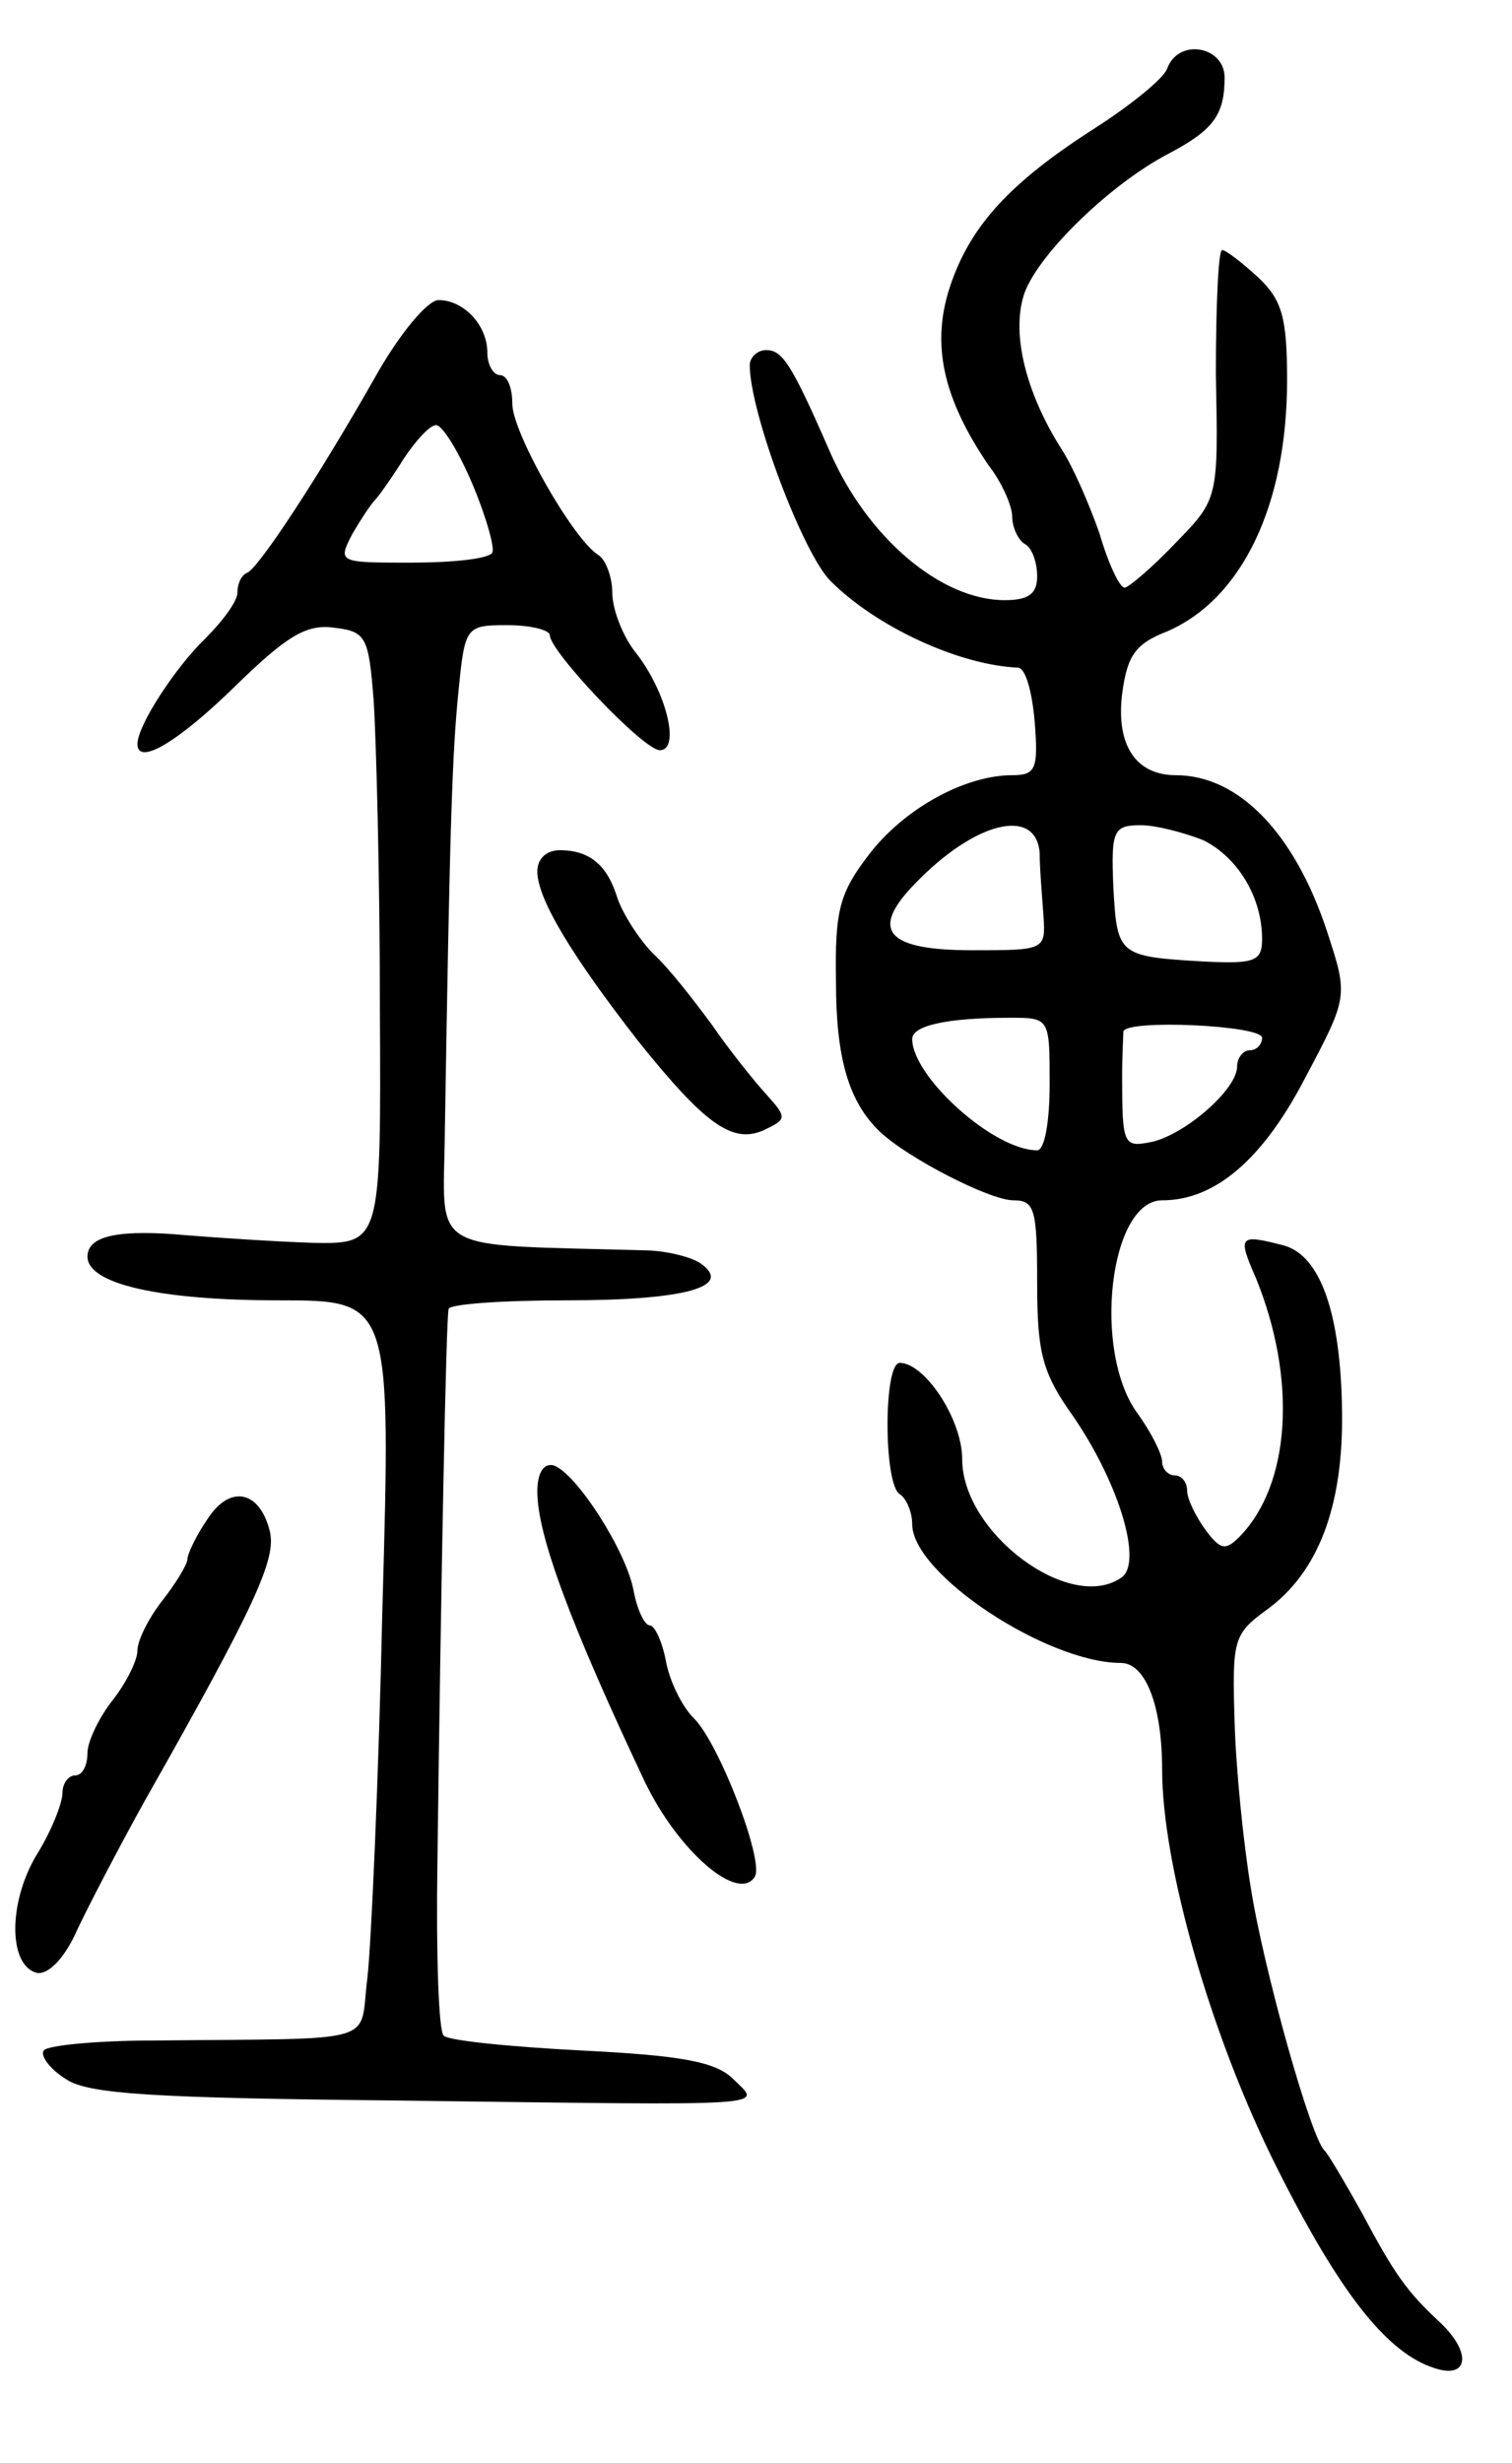 <svg version="1.0" xmlns="http://www.w3.org/2000/svg" width="121" height="197" viewBox="0 0 121 197" ><g transform="translate(0,197) scale(0.1,-0.1)" ><path d="M934 1915 c-3 -8 -29 -29 -57 -47 -69 -44 -101 -79 -117 -128 -15 -46 -5 -89 31 -142 11 -14 19 -33 19 -41 0 -9 5 -19 10 -22 6 -3 10 -15 10 -26 0 -14 -7 -19 -26 -19 -51 0 -110 50 -140 119 -31 71 -38 81 -51 81 -7 0 -13 -6 -13 -12 0 -38 43 -152 65 -173 36 -36 102 -67 150 -69 6 -1 11 -20 13 -43 3 -38 1 -43 -18 -43 -38 0 -87 -27 -115 -64 -23 -30 -27 -44 -26 -101 0 -61 10 -96 35 -120 22 -21 88 -55 107 -55 17 0 19 -7 19 -66 0 -56 4 -72 29 -107 37 -54 56 -118 38 -129 -41 -28 -127 36 -127 95 0 32 -30 77 -50 77 -13 0 -13 -97 0 -105 5 -3 10 -14 10 -24 0 -40 108 -111 167 -111 20 0 33 -35 33 -85 0 -77 39 -213 91 -317 51 -102 89 -150 127 -162 27 -9 30 12 5 36 -27 25 -37 39 -63 88 -14 25 -27 47 -30 50 -11 10 -49 146 -59 210 -6 36 -12 96 -13 133 -2 65 -1 70 25 89 42 30 62 83 61 159 -1 78 -17 125 -47 133 -35 9 -37 8 -22 -26 33 -81 28 -165 -13 -207 -11 -11 -15 -11 -27 5 -8 11 -15 25 -15 32 0 6 -4 12 -10 12 -5 0 -10 5 -10 11 0 6 -9 24 -20 39 -36 50 -22 170 20 170 42 0 80 32 114 97 35 66 35 66 18 118 -26 79 -71 125 -121 125 -32 0 -48 24 -43 65 4 30 10 40 36 50 60 26 96 101 96 201 0 50 -4 64 -23 82 -13 12 -26 22 -29 22 -3 0 -5 -45 -5 -99 2 -100 2 -100 -32 -135 -19 -20 -38 -36 -41 -36 -4 0 -13 19 -20 43 -8 23 -21 53 -30 67 -30 47 -41 95 -30 126 12 32 69 87 115 111 36 19 45 31 45 61 0 25 -37 32 -46 7z m-102 -627 c0 -13 2 -35 3 -50 2 -28 1 -28 -57 -28 -69 0 -82 16 -46 53 48 50 97 62 100 25z m131 10 c28 -14 47 -46 47 -79 0 -18 -6 -20 -47 -18 -68 4 -69 5 -72 59 -2 46 0 50 22 50 12 0 35 -6 50 -12z m-123 -195 c0 -30 -4 -53 -10 -53 -35 0 -100 59 -100 89 0 11 29 17 78 17 32 0 32 0 32 -53z m170 37 c0 -5 -4 -10 -10 -10 -5 0 -10 -6 -10 -13 0 -18 -40 -53 -67 -60 -24 -5 -25 -4 -25 53 0 17 1 32 1 35 2 10 111 5 111 -5z"/><path d="M300 1668 c-46 -81 -93 -152 -102 -156 -5 -2 -8 -9 -8 -16 0 -7 -12 -23 -26 -37 -23 -22 -54 -69 -54 -84 0 -18 33 2 78 46 41 40 57 50 79 47 26 -3 28 -7 32 -58 2 -30 5 -140 5 -245 1 -190 1 -190 -54 -189 -30 1 -75 4 -100 6 -54 5 -80 0 -80 -17 0 -22 58 -35 153 -35 90 0 90 0 83 -247 -3 -137 -9 -269 -12 -295 -7 -54 14 -48 -172 -50 -45 0 -85 -4 -87 -8 -3 -4 5 -15 18 -23 18 -12 71 -15 267 -17 306 -4 289 -5 267 17 -14 14 -41 19 -121 23 -58 3 -108 8 -111 12 -4 4 -6 65 -5 135 3 236 7 438 9 446 0 4 43 7 94 7 96 0 135 11 107 30 -8 5 -28 10 -45 10 -176 5 -160 -4 -159 95 4 250 6 304 11 353 5 51 6 52 39 52 19 0 34 -4 34 -8 0 -13 75 -92 88 -92 17 0 5 48 -20 79 -10 13 -18 34 -18 47 0 12 -5 26 -11 30 -20 12 -69 98 -69 121 0 13 -4 23 -10 23 -5 0 -10 8 -10 18 0 22 -19 42 -39 42 -9 0 -32 -28 -51 -62z m78 -85 c11 -26 18 -51 16 -55 -3 -5 -32 -8 -65 -8 -58 0 -59 0 -47 23 7 12 15 24 18 27 3 3 13 17 23 33 10 15 21 27 26 27 5 0 18 -21 29 -47z"/><path d="M430 1273 c0 -22 28 -68 81 -136 53 -66 75 -82 100 -71 19 9 19 10 2 29 -10 11 -30 36 -43 55 -14 19 -34 45 -47 57 -12 12 -25 33 -29 45 -8 26 -22 38 -46 38 -11 0 -18 -7 -18 -17z"/><path d="M430 777 c0 -35 27 -107 86 -232 27 -56 75 -97 88 -76 8 12 -29 108 -49 127 -9 9 -19 29 -22 45 -3 16 -9 29 -13 29 -4 0 -10 12 -13 28 -6 32 -46 94 -64 100 -8 2 -13 -6 -13 -21z"/><path d="M166 755 c-9 -13 -16 -28 -16 -32 0 -4 -9 -19 -20 -33 -11 -14 -20 -32 -20 -40 0 -8 -9 -26 -20 -40 -11 -14 -20 -33 -20 -42 0 -10 -4 -18 -10 -18 -5 0 -10 -6 -10 -14 0 -8 -9 -31 -21 -50 -23 -39 -22 -89 1 -94 9 -1 22 12 32 35 10 21 34 67 54 103 89 157 105 193 100 215 -8 33 -32 38 -50 10z"/></g></svg> 
